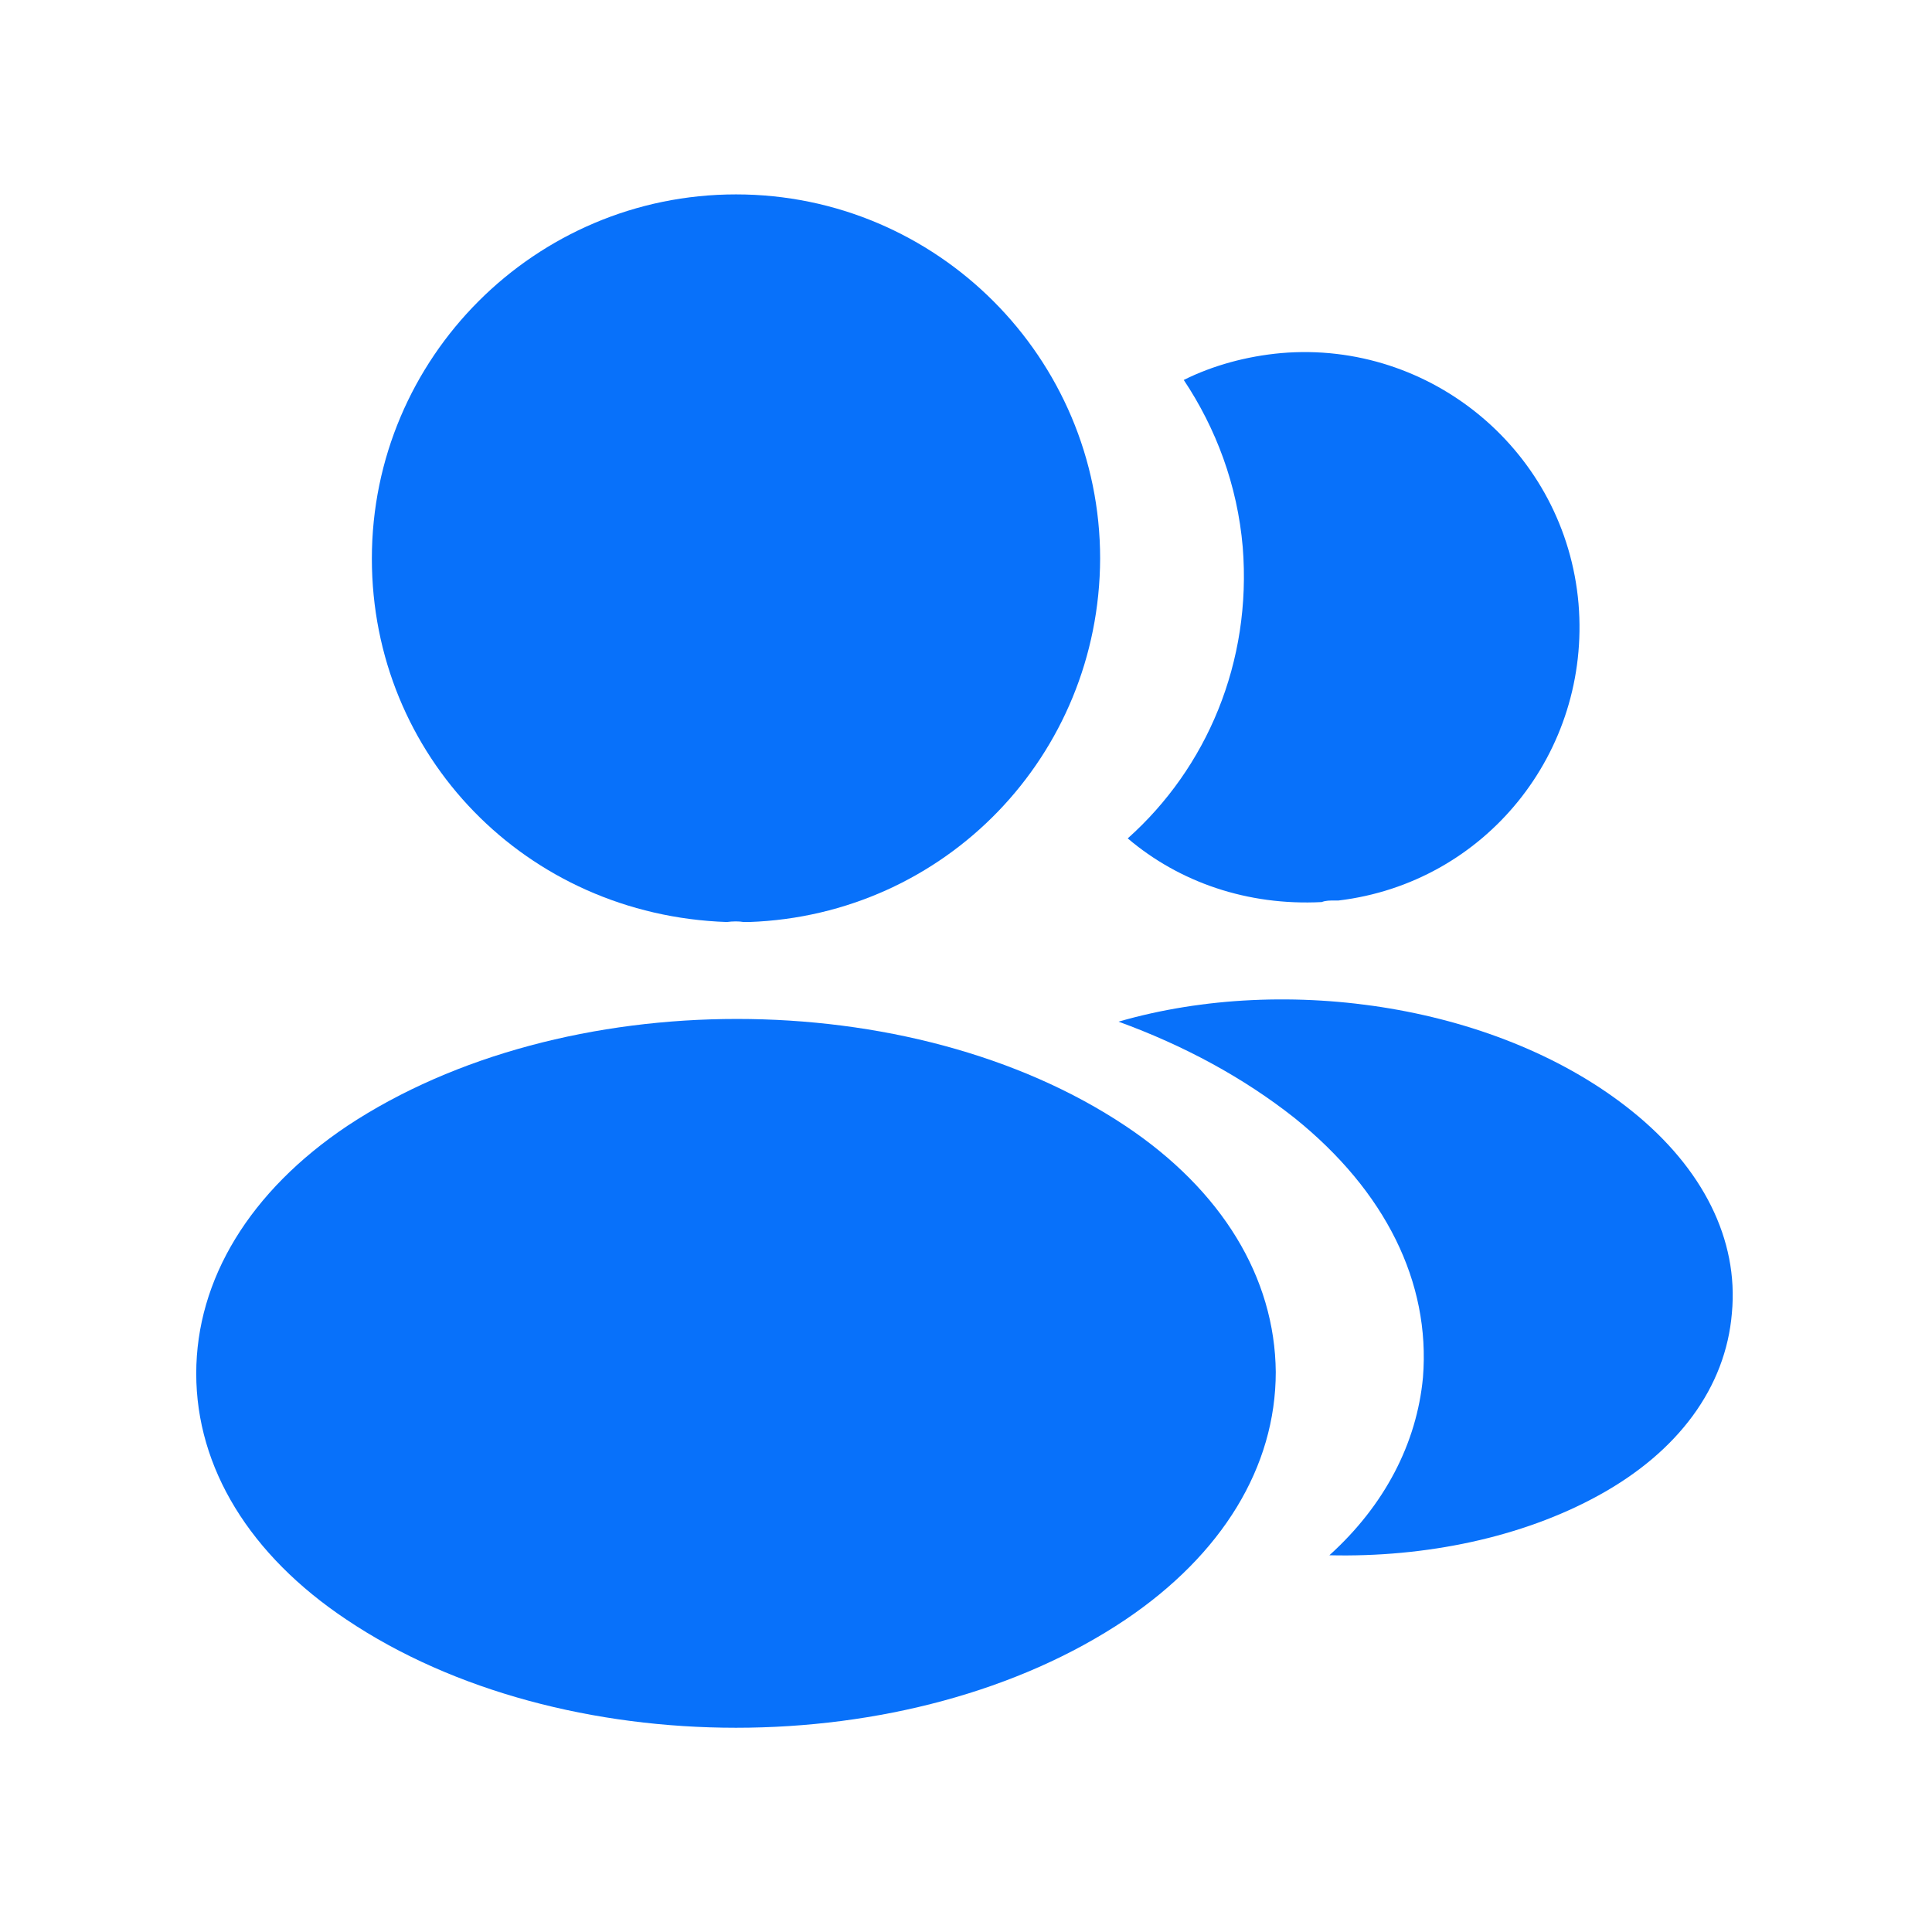 <svg xmlns="http://www.w3.org/2000/svg" viewBox="0 0 21 21" fill="none">
<path d="M8 2.113C5.817 2.113 4.042 3.888 4.042 6.072C4.042 8.213 5.717 9.947 7.9 10.022C7.967 10.013 8.033 10.013 8.083 10.022C8.1 10.022 8.108 10.022 8.125 10.022C8.133 10.022 8.133 10.022 8.142 10.022C10.275 9.947 11.95 8.213 11.958 6.072C11.958 3.888 10.183 2.113 8 2.113Z" fill="#0871FA"/>
<path d="M12.233 12.238C9.908 10.688 6.117 10.688 3.775 12.238C2.717 12.947 2.133 13.905 2.133 14.93C2.133 15.955 2.717 16.905 3.767 17.605C4.933 18.388 6.467 18.78 8 18.78C9.533 18.78 11.067 18.388 12.233 17.605C13.283 16.897 13.867 15.947 13.867 14.913C13.858 13.888 13.283 12.938 12.233 12.238Z" fill="#0871FA"/>
<path d="M17.158 6.563C17.292 8.18 16.142 9.597 14.55 9.788C14.542 9.788 14.542 9.788 14.533 9.788H14.508C14.458 9.788 14.408 9.788 14.367 9.805C13.558 9.847 12.817 9.588 12.258 9.113C13.117 8.347 13.608 7.197 13.508 5.947C13.45 5.272 13.217 4.655 12.867 4.13C13.183 3.972 13.55 3.872 13.925 3.838C15.558 3.697 17.017 4.913 17.158 6.563Z" fill="#0871FA"/>
<path d="M18.825 14.272C18.758 15.08 18.242 15.78 17.375 16.255C16.542 16.713 15.492 16.93 14.45 16.905C15.05 16.363 15.4 15.688 15.467 14.972C15.55 13.938 15.058 12.947 14.075 12.155C13.517 11.713 12.867 11.363 12.158 11.105C14 10.572 16.317 10.93 17.742 12.08C18.508 12.697 18.9 13.472 18.825 14.272Z" fill="#0871FA"/>
</svg>